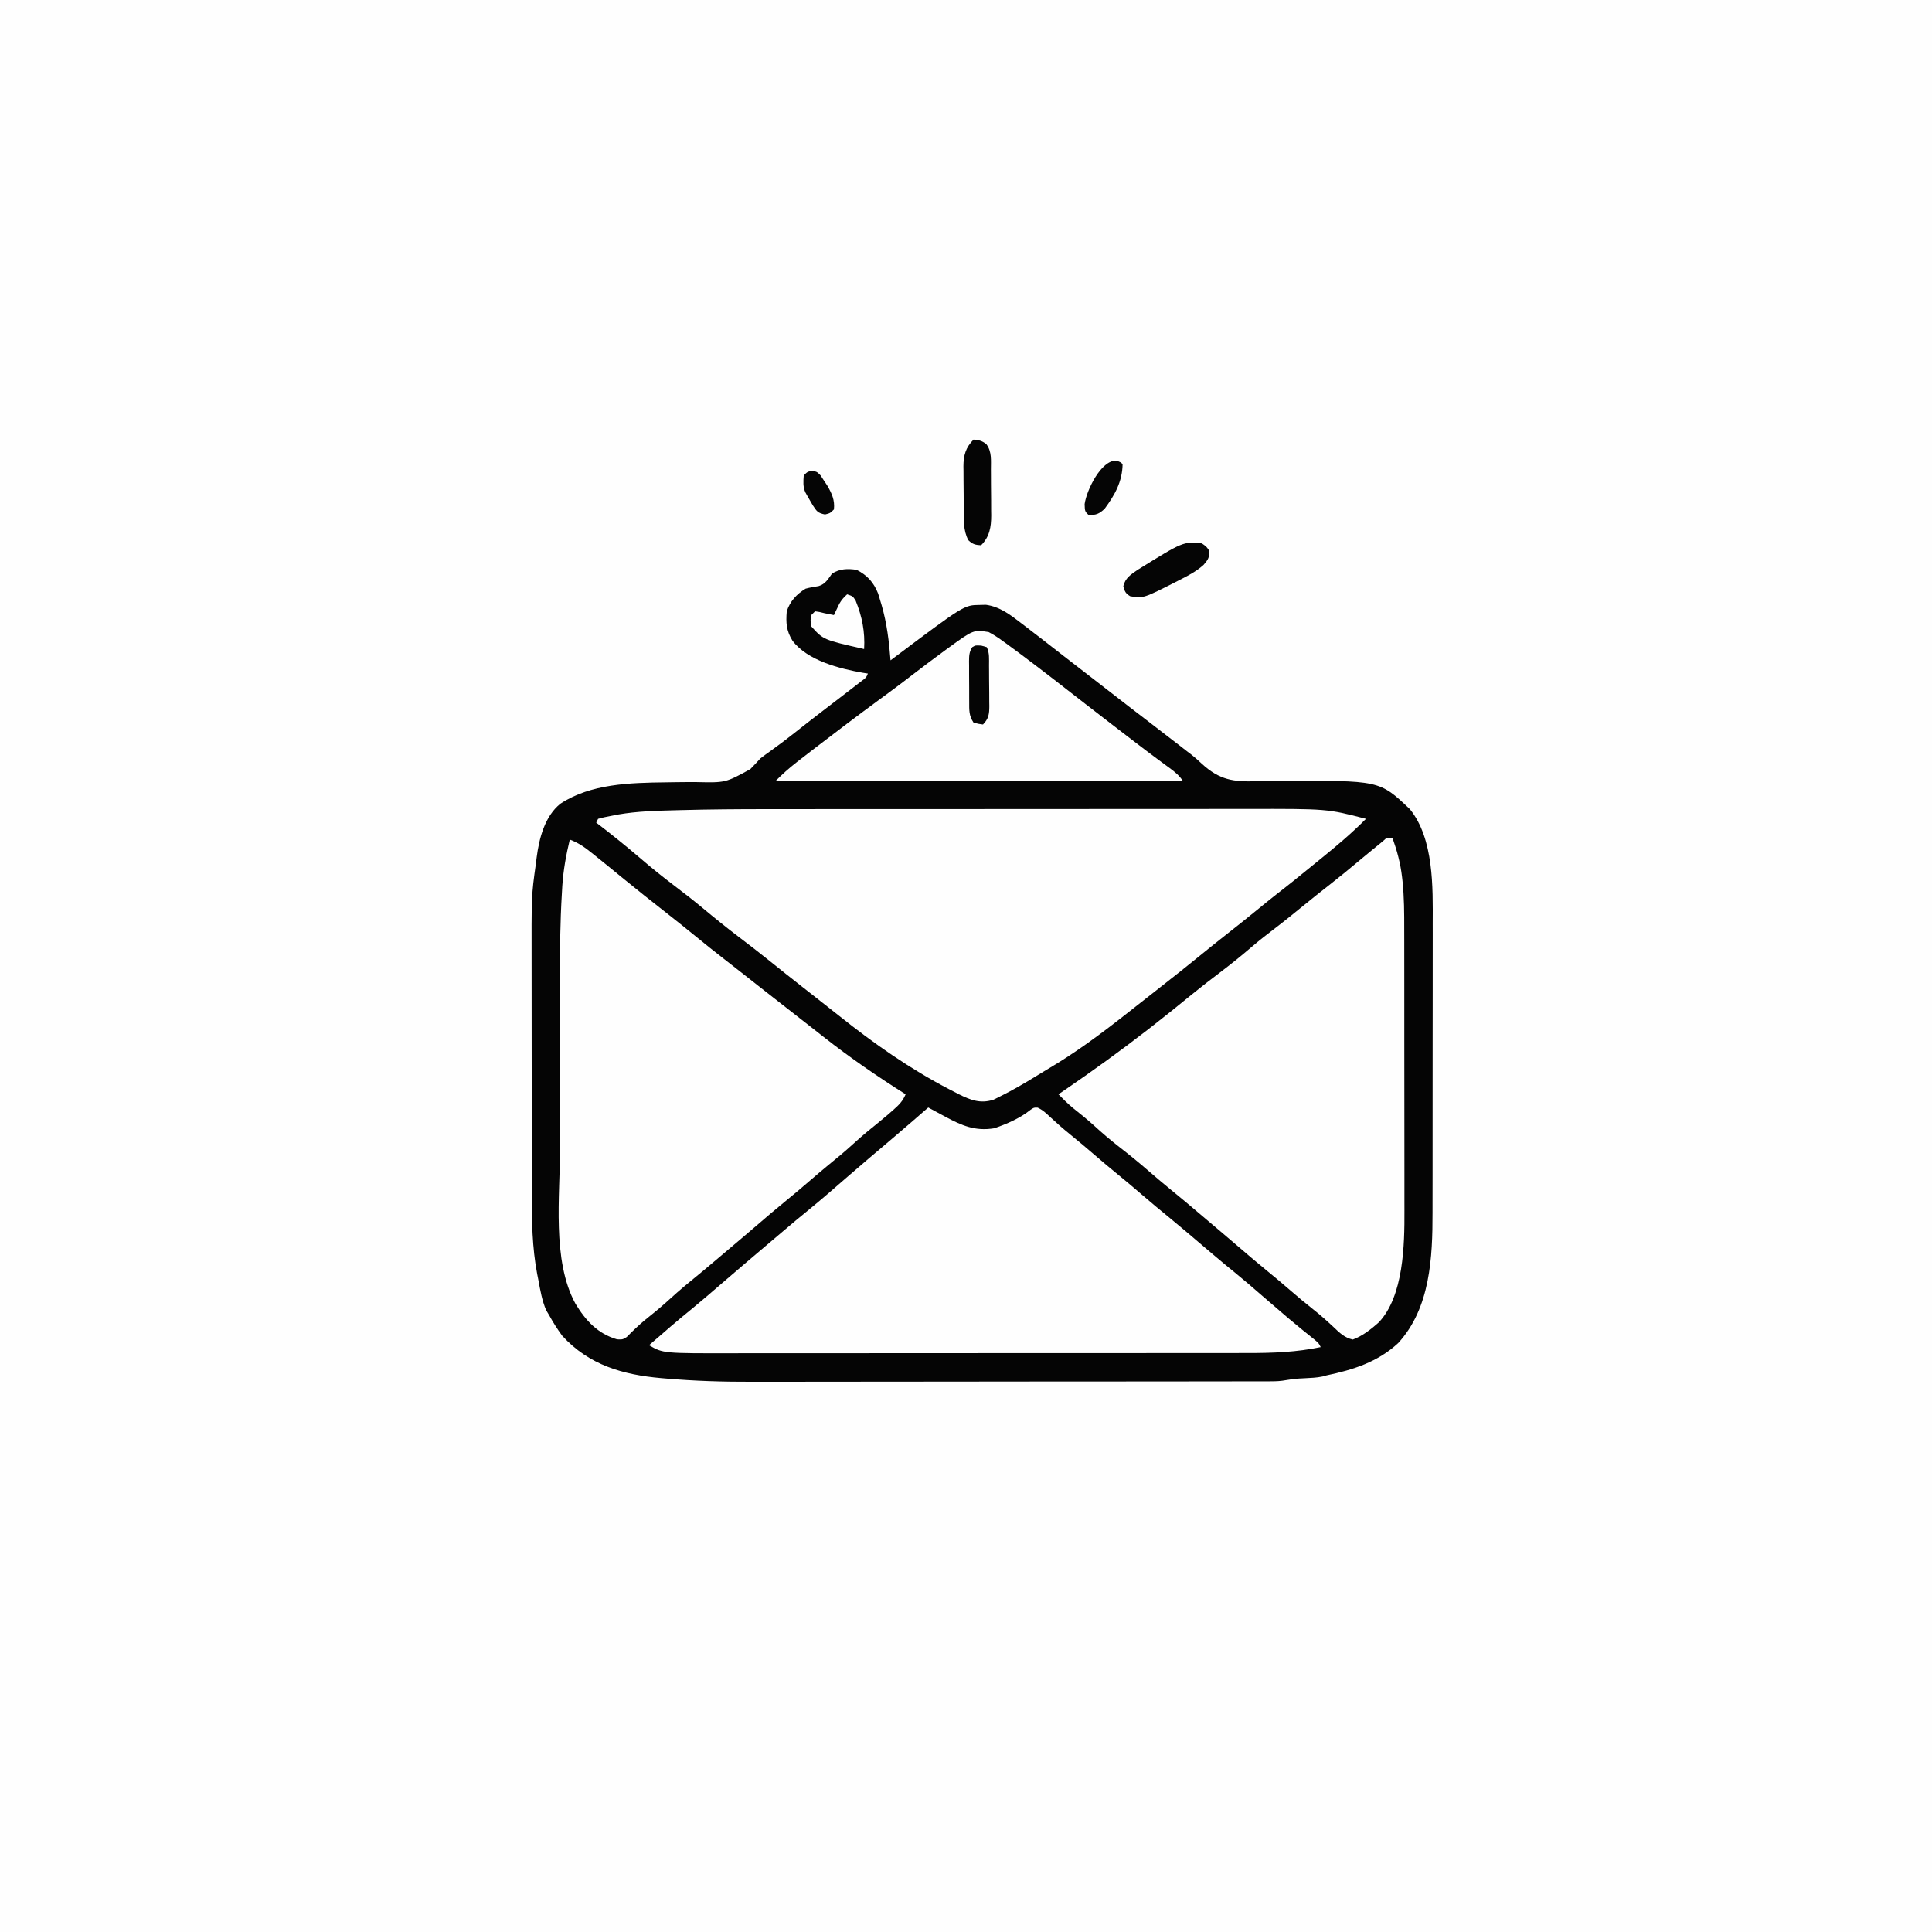<svg version="1.1" xmlns="http://www.w3.org/2000/svg" width="1024" height="1024">
<rect width="100%" height="100%" fill="#808080" stroke="none"/>
<path d="M0 0 C337.92 0 675.84 0 1024 0 C1024 337.92 1024 675.84 1024 1024 C686.08 1024 348.16 1024 0 1024 C0 686.08 0 348.16 0 0 Z " fill="#FEFEFE" transform="translate(0,0)"/>
<path d="M0 0 C5.676 2.892 9.07 6.653 11.414 12.566 C11.832 13.894 12.235 15.226 12.625 16.562 C12.837 17.269 13.05 17.975 13.269 18.702 C16.079 28.33 17.226 38.024 18 48 C18.469 47.647 18.937 47.295 19.42 46.931 C56.967 18.723 56.967 18.723 65.25 18.625 C66.328 18.597 67.405 18.568 68.516 18.539 C75.906 19.517 81.606 23.911 87.375 28.375 C88.053 28.892 88.732 29.409 89.431 29.941 C91.627 31.619 93.815 33.308 96 35 C97.128 35.873 97.128 35.873 98.28 36.764 C102.113 39.733 105.94 42.711 109.762 45.695 C113.329 48.48 116.91 51.245 120.5 54 C125.601 57.915 130.678 61.86 135.75 65.812 C141.644 70.405 147.559 74.969 153.5 79.5 C159.418 84.014 165.313 88.555 171.188 93.125 C171.863 93.65 172.538 94.176 173.234 94.717 C173.914 95.246 174.593 95.775 175.293 96.32 C176.022 96.872 176.751 97.425 177.502 97.993 C179.444 99.553 181.222 101.134 183.027 102.841 C192.445 111.437 199.724 112.471 212.188 112.062 C213.868 112.05 215.548 112.045 217.229 112.045 C219.758 112.046 222.287 112.043 224.817 112.02 C277.176 111.545 277.176 111.545 293.316 126.914 C306.007 142.638 305.463 168.329 305.372 187.448 C305.375 189.284 305.378 191.12 305.383 192.956 C305.393 197.871 305.383 202.786 305.37 207.701 C305.359 212.886 305.363 218.07 305.365 223.255 C305.366 231.951 305.355 240.648 305.336 249.345 C305.315 259.353 305.312 269.362 305.318 279.37 C305.323 289.062 305.318 298.755 305.307 308.448 C305.302 312.544 305.301 316.64 305.303 320.737 C305.305 325.571 305.297 330.404 305.281 335.238 C305.277 336.997 305.276 338.755 305.279 340.513 C305.311 364.465 304.133 391.267 287.062 409.875 C276.275 419.882 263.136 424.063 249 427 C248.344 427.187 247.688 427.374 247.012 427.566 C243.886 428.24 240.752 428.323 237.562 428.5 C232.551 428.747 232.551 428.747 227.606 429.509 C224.897 430.019 222.425 430.128 219.67 430.131 C218.077 430.137 218.077 430.137 216.452 430.143 C215.291 430.142 214.13 430.141 212.935 430.14 C211.697 430.143 210.459 430.146 209.183 430.149 C205.748 430.157 202.314 430.159 198.879 430.16 C195.172 430.162 191.465 430.169 187.758 430.176 C179.645 430.19 171.532 430.196 163.419 430.2 C158.338 430.203 153.258 430.207 148.177 430.212 C134.077 430.224 119.977 430.234 105.876 430.238 C104.522 430.238 104.522 430.238 103.141 430.238 C102.236 430.238 101.331 430.239 100.399 430.239 C98.565 430.239 96.732 430.24 94.899 430.24 C93.989 430.24 93.08 430.241 92.143 430.241 C77.481 430.245 62.819 430.262 48.156 430.286 C33.057 430.309 17.957 430.322 2.858 430.323 C-5.601 430.324 -14.059 430.329 -22.518 430.348 C-29.738 430.363 -36.958 430.368 -44.179 430.36 C-47.847 430.356 -51.515 430.357 -55.183 430.371 C-70.655 430.428 -85.975 429.966 -101.386 428.618 C-102.104 428.557 -102.822 428.495 -103.561 428.432 C-123.85 426.655 -141.767 421.538 -156 406 C-158.603 402.469 -160.886 398.842 -163 395 C-163.504 394.157 -164.008 393.314 -164.527 392.445 C-166.721 387.313 -167.607 382.033 -168.625 376.562 C-168.842 375.475 -169.058 374.388 -169.281 373.268 C-171.958 359.197 -172.15 345.092 -172.145 330.825 C-172.148 329.161 -172.152 327.497 -172.155 325.832 C-172.164 321.357 -172.167 316.881 -172.167 312.406 C-172.168 309.597 -172.17 306.789 -172.173 303.98 C-172.182 294.147 -172.186 284.314 -172.185 274.481 C-172.185 265.371 -172.195 256.262 -172.211 247.152 C-172.224 239.283 -172.229 231.414 -172.229 223.545 C-172.229 218.867 -172.231 214.188 -172.242 209.51 C-172.321 172.563 -172.321 172.563 -170 156 C-169.855 154.83 -169.71 153.661 -169.56 152.456 C-168.261 142.373 -165.248 130.619 -157 124 C-140.914 113.391 -119.922 112.874 -101.176 112.656 C-99.587 112.632 -99.587 112.632 -97.967 112.607 C-93.652 112.547 -89.34 112.494 -85.025 112.52 C-69.477 112.884 -69.477 112.884 -56.32 105.656 C-54.492 103.816 -52.755 101.911 -51 100 C-49.221 98.622 -47.413 97.28 -45.562 96 C-41.322 92.984 -37.205 89.852 -33.125 86.625 C-28.584 83.034 -24.03 79.462 -19.438 75.938 C-18.911 75.533 -18.385 75.129 -17.842 74.713 C-16.776 73.895 -15.71 73.078 -14.644 72.26 C-11.761 70.05 -8.88 67.838 -6 65.625 C-4.969 64.834 -3.938 64.042 -2.875 63.227 C-1.926 62.492 -0.977 61.757 0 61 C0.928 60.286 1.856 59.572 2.812 58.836 C5.073 57.186 5.073 57.186 6 55 C5.141 54.867 4.283 54.734 3.398 54.598 C-8.947 52.427 -25.949 48.162 -33.938 37.625 C-37.209 32.344 -37.505 28.18 -37 22 C-35.243 16.627 -31.793 12.912 -27 10 C-24.699 9.385 -22.424 9.008 -20.074 8.625 C-16.484 7.543 -15.162 4.965 -13 2 C-8.833 -0.603 -4.777 -0.673 0 0 Z " fill="#050505" transform="translate(454,302)"/>
<path d="M0 0 C3.733 0 7.465 -0.005 11.198 -0.01 C18.451 -0.018 25.705 -0.021 32.958 -0.022 C38.861 -0.022 44.765 -0.024 50.668 -0.027 C67.499 -0.036 84.331 -0.041 101.162 -0.04 C102.062 -0.04 102.962 -0.04 103.89 -0.04 C105.242 -0.04 105.242 -0.04 106.621 -0.04 C121.263 -0.039 135.905 -0.049 150.546 -0.063 C165.673 -0.077 180.799 -0.084 195.926 -0.083 C204.382 -0.083 212.838 -0.086 221.294 -0.097 C228.48 -0.106 235.666 -0.108 242.852 -0.101 C246.504 -0.098 250.157 -0.098 253.809 -0.106 C296.494 -0.203 296.494 -0.203 317.067 5.145 C309.723 12.566 301.831 19.244 293.719 25.806 C291.851 27.32 289.988 28.84 288.125 30.36 C281.97 35.38 275.81 40.38 269.516 45.224 C266.101 47.903 262.743 50.651 259.379 53.395 C254.312 57.528 249.22 61.622 244.067 65.645 C239.018 69.587 234.029 73.596 229.067 77.645 C222.361 83.115 215.587 88.49 208.767 93.816 C206.515 95.577 204.27 97.345 202.024 99.114 C199.687 100.953 197.347 102.789 195.006 104.624 C193.645 105.692 192.284 106.761 190.924 107.831 C177.045 118.744 163.218 129.125 147.958 138.028 C146.061 139.149 144.185 140.3 142.313 141.462 C136.056 145.334 129.728 149.009 123.129 152.27 C121.965 152.85 120.801 153.431 119.602 154.028 C112.679 156.216 107.488 154.214 101.269 151.113 C100.46 150.691 99.65 150.268 98.817 149.833 C97.952 149.389 97.087 148.946 96.196 148.488 C75.204 137.559 56.21 124.23 37.752 109.488 C34.869 107.192 31.967 104.92 29.067 102.645 C27.898 101.728 26.731 100.81 25.563 99.891 C23.244 98.069 20.923 96.249 18.602 94.431 C12.624 89.745 6.672 85.031 0.754 80.27 C-4.536 76.016 -9.898 71.87 -15.308 67.77 C-21.862 62.801 -28.231 57.646 -34.549 52.383 C-39.5 48.277 -44.552 44.335 -49.683 40.458 C-55.942 35.727 -61.99 30.818 -67.941 25.708 C-75.427 19.297 -83.117 13.147 -90.933 7.145 C-90.603 6.485 -90.273 5.825 -89.933 5.145 C-86.906 4.329 -86.906 4.329 -82.996 3.583 C-81.729 3.334 -80.462 3.085 -79.156 2.829 C-69.109 1.108 -58.981 0.858 -48.813 0.592 C-48.048 0.571 -47.283 0.55 -46.495 0.528 C-30.997 0.108 -15.504 -0.005 0 0 Z " fill="#FEFEFE" transform="translate(406.933,428.855)"/>
<path d="M0 0 C1.002 0.543 2.003 1.085 3.035 1.645 C4.378 2.367 5.72 3.09 7.062 3.812 C7.719 4.169 8.376 4.525 9.053 4.893 C17.745 9.56 24.883 12.681 35 11 C41.661 8.718 48.757 5.634 54.246 1.176 C56 0 56 0 57.965 0.062 C60.653 1.301 62.415 2.962 64.562 5 C68.042 8.226 71.559 11.33 75.25 14.312 C79.565 17.804 83.797 21.376 88 25 C92.125 28.555 96.272 32.068 100.5 35.5 C104.728 38.932 108.875 42.446 113 46 C118.016 50.322 123.092 54.555 128.23 58.73 C134.108 63.547 139.876 68.495 145.666 73.416 C147.318 74.82 148.971 76.223 150.625 77.625 C151.168 78.085 151.71 78.545 152.27 79.02 C155.608 81.843 158.978 84.622 162.375 87.375 C167.442 91.499 172.376 95.765 177.303 100.053 C181.431 103.644 185.574 107.215 189.75 110.75 C190.275 111.194 190.8 111.639 191.34 112.097 C195.821 115.877 200.374 119.563 204.953 123.223 C207 125 207 125 208 127 C195.29 129.672 182.572 130.151 169.617 130.134 C168.347 130.136 167.076 130.138 165.767 130.141 C162.283 130.147 158.8 130.147 155.317 130.145 C151.543 130.145 147.769 130.151 143.995 130.155 C136.619 130.164 129.243 130.166 121.867 130.167 C115.867 130.168 109.866 130.17 103.866 130.173 C86.82 130.182 69.774 130.186 52.728 130.185 C51.352 130.185 51.352 130.185 49.949 130.185 C49.031 130.185 48.113 130.185 47.167 130.185 C32.29 130.185 17.413 130.194 2.535 130.208 C-12.775 130.223 -28.085 130.23 -43.395 130.229 C-51.977 130.229 -60.558 130.231 -69.14 130.242 C-76.446 130.251 -83.751 130.253 -91.056 130.247 C-94.776 130.243 -98.497 130.243 -102.217 130.252 C-140.535 130.336 -140.535 130.336 -148 126 C-140.351 119.322 -132.685 112.692 -124.797 106.297 C-119.727 102.133 -114.772 97.835 -109.803 93.553 C-100.779 85.78 -91.718 78.051 -82.618 70.368 C-80.971 68.975 -79.327 67.58 -77.684 66.184 C-72.7 61.951 -67.704 57.743 -62.625 53.625 C-56.26 48.442 -50.091 43.04 -43.901 37.651 C-35.989 30.78 -28.003 23.995 -19.993 17.239 C-13.273 11.557 -6.639 5.776 0 0 Z " fill="#FEFEFE" transform="translate(492,587)"/>
<path d="M0 0 C4.509 1.679 7.913 4.052 11.625 7.062 C12.551 7.802 12.551 7.802 13.496 8.557 C18.061 12.211 22.586 15.914 27.102 19.629 C35.298 26.334 43.597 32.913 51.938 39.438 C57.11 43.484 62.223 47.6 67.312 51.75 C72.063 55.624 76.827 59.47 81.684 63.211 C84.699 65.54 87.693 67.895 90.688 70.25 C91.287 70.722 91.887 71.193 92.505 71.679 C95.464 74.005 98.422 76.332 101.379 78.66 C108.581 84.328 115.8 89.972 123.042 95.59 C126.901 98.585 130.752 101.589 134.586 104.617 C148.525 115.601 163.01 125.514 178 135 C176.505 138.597 174.473 140.631 171.562 143.188 C170.667 143.975 169.771 144.763 168.848 145.574 C165.186 148.693 161.458 151.725 157.719 154.75 C155.079 156.935 152.533 159.192 150 161.5 C145.78 165.342 141.42 168.961 136.984 172.551 C133.612 175.318 130.303 178.151 127 181 C122.875 184.555 118.728 188.068 114.5 191.5 C109.096 195.889 103.82 200.417 98.543 204.957 C93.594 209.214 88.605 213.422 83.618 217.632 C81.971 219.025 80.327 220.42 78.684 221.816 C73.598 226.135 68.497 230.425 63.312 234.625 C58.921 238.197 54.719 241.934 50.535 245.746 C47.011 248.879 43.352 251.83 39.672 254.777 C36.325 257.561 33.23 260.572 30.168 263.664 C28 265 28 265 25.074 264.891 C14.802 261.915 8.392 254.908 3 246 C-9.542 223.079 -5.163 188.879 -5.167 163.602 C-5.168 161.197 -5.17 158.792 -5.173 156.387 C-5.182 147.935 -5.186 139.484 -5.185 131.032 C-5.185 123.254 -5.195 115.476 -5.211 107.698 C-5.224 100.938 -5.229 94.178 -5.229 87.418 C-5.229 83.417 -5.231 79.416 -5.242 75.415 C-5.282 59.647 -5.121 43.925 -4.173 28.181 C-4.104 26.955 -4.035 25.729 -3.963 24.465 C-3.394 16.072 -1.961 8.176 0 0 Z " fill="#FEFEFE" transform="translate(302,445)"/>
<path d="M0 0 C0.99 0 1.98 0 3 0 C5.464 6.877 7.296 13.552 8.116 20.815 C8.241 21.915 8.241 21.915 8.369 23.037 C9.262 31.526 9.289 39.992 9.275 48.519 C9.279 50.304 9.284 52.088 9.29 53.872 C9.303 58.666 9.304 63.459 9.302 68.253 C9.301 72.278 9.305 76.304 9.31 80.329 C9.321 89.837 9.322 99.344 9.316 108.852 C9.31 118.609 9.322 128.366 9.343 138.124 C9.361 146.55 9.367 154.976 9.364 163.402 C9.362 168.413 9.364 173.424 9.378 178.435 C9.391 183.151 9.389 187.868 9.376 192.584 C9.374 194.298 9.376 196.013 9.385 197.727 C9.466 215.856 8.964 242.886 -4.188 256.875 C-8.248 260.473 -12.87 264.161 -18 266 C-22.384 265.013 -24.994 262.422 -28.188 259.375 C-31.626 256.15 -35.103 253.039 -38.812 250.125 C-42.95 246.874 -46.955 243.499 -50.938 240.062 C-55.083 236.486 -59.249 232.95 -63.5 229.5 C-68.904 225.111 -74.18 220.583 -79.457 216.043 C-84.406 211.786 -89.395 207.578 -94.382 203.368 C-96.029 201.975 -97.673 200.58 -99.316 199.184 C-104.322 194.933 -109.34 190.704 -114.438 186.562 C-118.628 183.155 -122.729 179.659 -126.812 176.125 C-131.525 172.049 -136.324 168.127 -141.25 164.312 C-146.215 160.467 -150.932 156.452 -155.555 152.195 C-159.075 149.035 -162.759 146.09 -166.457 143.141 C-169.127 140.893 -171.567 138.499 -174 136 C-173.007 135.322 -172.015 134.644 -170.992 133.945 C-156.007 123.69 -141.351 113.129 -127 102 C-126.386 101.524 -125.772 101.048 -125.14 100.558 C-117.733 94.803 -110.438 88.921 -103.178 82.981 C-98.299 79.008 -93.33 75.171 -88.312 71.375 C-82.612 67.06 -77.083 62.611 -71.665 57.948 C-67.583 54.45 -63.364 51.156 -59.083 47.907 C-53.971 44.014 -48.996 39.961 -44.021 35.894 C-39.637 32.315 -35.213 28.793 -30.75 25.312 C-25.38 21.12 -20.123 16.816 -14.906 12.434 C-10.994 9.158 -7.039 5.936 -3.082 2.715 C-2.025 1.844 -0.968 0.968 0 0 Z " fill="#FEFEFE" transform="translate(735,444)"/>
<path d="M0 0 C2.619 1.402 4.767 2.749 7.125 4.5 C7.804 4.986 8.483 5.471 9.182 5.971 C11.473 7.625 13.738 9.308 16 11 C16.824 11.616 17.649 12.231 18.498 12.866 C29.413 21.052 40.175 29.441 50.934 37.832 C56.03 41.806 61.15 45.75 66.279 49.681 C67.502 50.619 68.725 51.556 69.947 52.495 C72.068 54.122 74.19 55.749 76.312 57.375 C77.021 57.918 77.73 58.462 78.459 59.021 C82.143 61.839 85.842 64.633 89.57 67.391 C90.303 67.934 91.036 68.478 91.792 69.038 C93.191 70.073 94.593 71.104 95.999 72.13 C98.892 74.271 100.985 75.978 103 79 C31.72 79 -39.56 79 -113 79 C-109.355 75.355 -105.798 72.126 -101.75 69 C-101.15 68.533 -100.55 68.066 -99.932 67.584 C-97.959 66.051 -95.98 64.525 -94 63 C-93.302 62.462 -92.603 61.924 -91.884 61.37 C-80.694 52.764 -69.434 44.255 -58.058 35.896 C-57.234 35.291 -56.411 34.686 -55.562 34.062 C-54.737 33.456 -53.912 32.85 -53.061 32.225 C-48.476 28.849 -43.933 25.432 -39.438 21.938 C-34.243 17.922 -28.988 13.998 -23.688 10.125 C-22.946 9.577 -22.205 9.029 -21.441 8.465 C-8.065 -1.244 -8.065 -1.244 0 0 Z " fill="#FEFEFE" transform="translate(524,335)"/>
<path d="M0 0 C2.823 0.217 4.511 0.616 6.75 2.375 C9.791 6.329 9.179 11.059 9.203 15.797 C9.209 16.664 9.215 17.531 9.22 18.424 C9.23 20.26 9.236 22.096 9.24 23.932 C9.25 26.726 9.281 29.519 9.312 32.312 C9.319 34.099 9.324 35.885 9.328 37.672 C9.34 38.501 9.353 39.331 9.366 40.185 C9.342 46.314 8.521 51.479 4 56 C0.95 55.844 -0.535 55.448 -2.75 53.312 C-5.525 48.179 -5.171 42.237 -5.203 36.531 C-5.209 35.733 -5.215 34.934 -5.22 34.111 C-5.23 32.431 -5.236 30.75 -5.24 29.069 C-5.25 26.508 -5.281 23.948 -5.312 21.387 C-5.319 19.747 -5.324 18.108 -5.328 16.469 C-5.34 15.709 -5.353 14.95 -5.366 14.167 C-5.341 8.342 -4.16 4.16 0 0 Z " fill="#050505" transform="translate(516,233)"/>
<path d="M0 0 C2.438 1.688 2.438 1.688 4 4 C4.089 7.464 3.201 8.768 0.938 11.379 C-2.498 14.444 -5.981 16.423 -10.062 18.5 C-11.188 19.081 -11.188 19.081 -12.335 19.674 C-30.992 29.193 -30.992 29.193 -38 28 C-40.491 26.473 -40.868 25.489 -41.625 22.688 C-40.61 18.325 -37.53 16.414 -34 14 C-9.84 -1.004 -9.84 -1.004 0 0 Z " fill="#050505" transform="translate(637,288)"/>
<path d="M0 0 C3 1 3 1 4.5 3.312 C7.935 11.758 9.544 19.892 9 29 C-12.569 24.108 -12.569 24.108 -19 17 C-19.5 13.812 -19.5 13.812 -19 11 C-18.34 10.34 -17.68 9.68 -17 9 C-14.688 9.312 -14.688 9.312 -12 10 C-10.608 10.278 -10.608 10.278 -9.188 10.562 C-8.466 10.707 -7.744 10.851 -7 11 C-6.746 10.457 -6.492 9.915 -6.23 9.355 C-5.886 8.64 -5.542 7.925 -5.188 7.188 C-4.683 6.126 -4.683 6.126 -4.168 5.043 C-2.994 2.989 -1.744 1.584 0 0 Z " fill="#FEFEFE" transform="translate(449,315)"/>
<path d="M0 0 C1.423 0.402 1.423 0.402 2.875 0.812 C4.415 3.893 4.059 7.142 4.078 10.523 C4.084 11.288 4.09 12.053 4.095 12.84 C4.105 14.459 4.111 16.078 4.115 17.697 C4.125 20.171 4.156 22.644 4.188 25.117 C4.194 26.69 4.199 28.263 4.203 29.836 C4.215 30.575 4.228 31.313 4.241 32.074 C4.222 36.274 3.873 38.77 0.875 41.812 C-1.5 41.5 -1.5 41.5 -4.125 40.812 C-6.592 37.113 -6.431 34.252 -6.426 29.969 C-6.43 29.203 -6.434 28.438 -6.439 27.649 C-6.445 26.032 -6.445 24.415 -6.441 22.797 C-6.438 20.321 -6.461 17.847 -6.486 15.371 C-6.489 13.799 -6.489 12.228 -6.488 10.656 C-6.497 9.916 -6.507 9.175 -6.516 8.412 C-6.489 5.44 -6.467 3.328 -4.798 0.811 C-3.125 -0.188 -3.125 -0.188 0 0 Z " fill="#050505" transform="translate(520.125,342.188)"/>
<path d="M0 0 C2.25 0.875 2.25 0.875 3.25 1.875 C3.101 11.116 -0.829 18.161 -6.25 25.5 C-9.154 28.259 -10.768 28.875 -14.75 28.875 C-16.75 26.875 -16.75 26.875 -16.875 23.062 C-15.916 15.844 -8.158 -0.371 0 0 Z " fill="#050505" transform="translate(591.75,244.125)"/>
<path d="M0 0 C2.605 0.418 2.605 0.418 4.555 2.43 C5.415 3.754 5.415 3.754 6.293 5.105 C6.874 5.976 7.456 6.846 8.055 7.742 C10.5 11.961 12.139 15.479 11.605 20.418 C9.605 22.418 9.605 22.418 6.855 23.105 C2.907 22.27 2.538 21.426 0.355 18.168 C-0.595 16.605 -1.513 15.021 -2.395 13.418 C-2.776 12.735 -3.158 12.052 -3.551 11.348 C-4.867 8.339 -4.634 5.647 -4.395 2.418 C-2.395 0.418 -2.395 0.418 0 0 Z " fill="#050505" transform="translate(430.395,249.582)"/>
</svg>